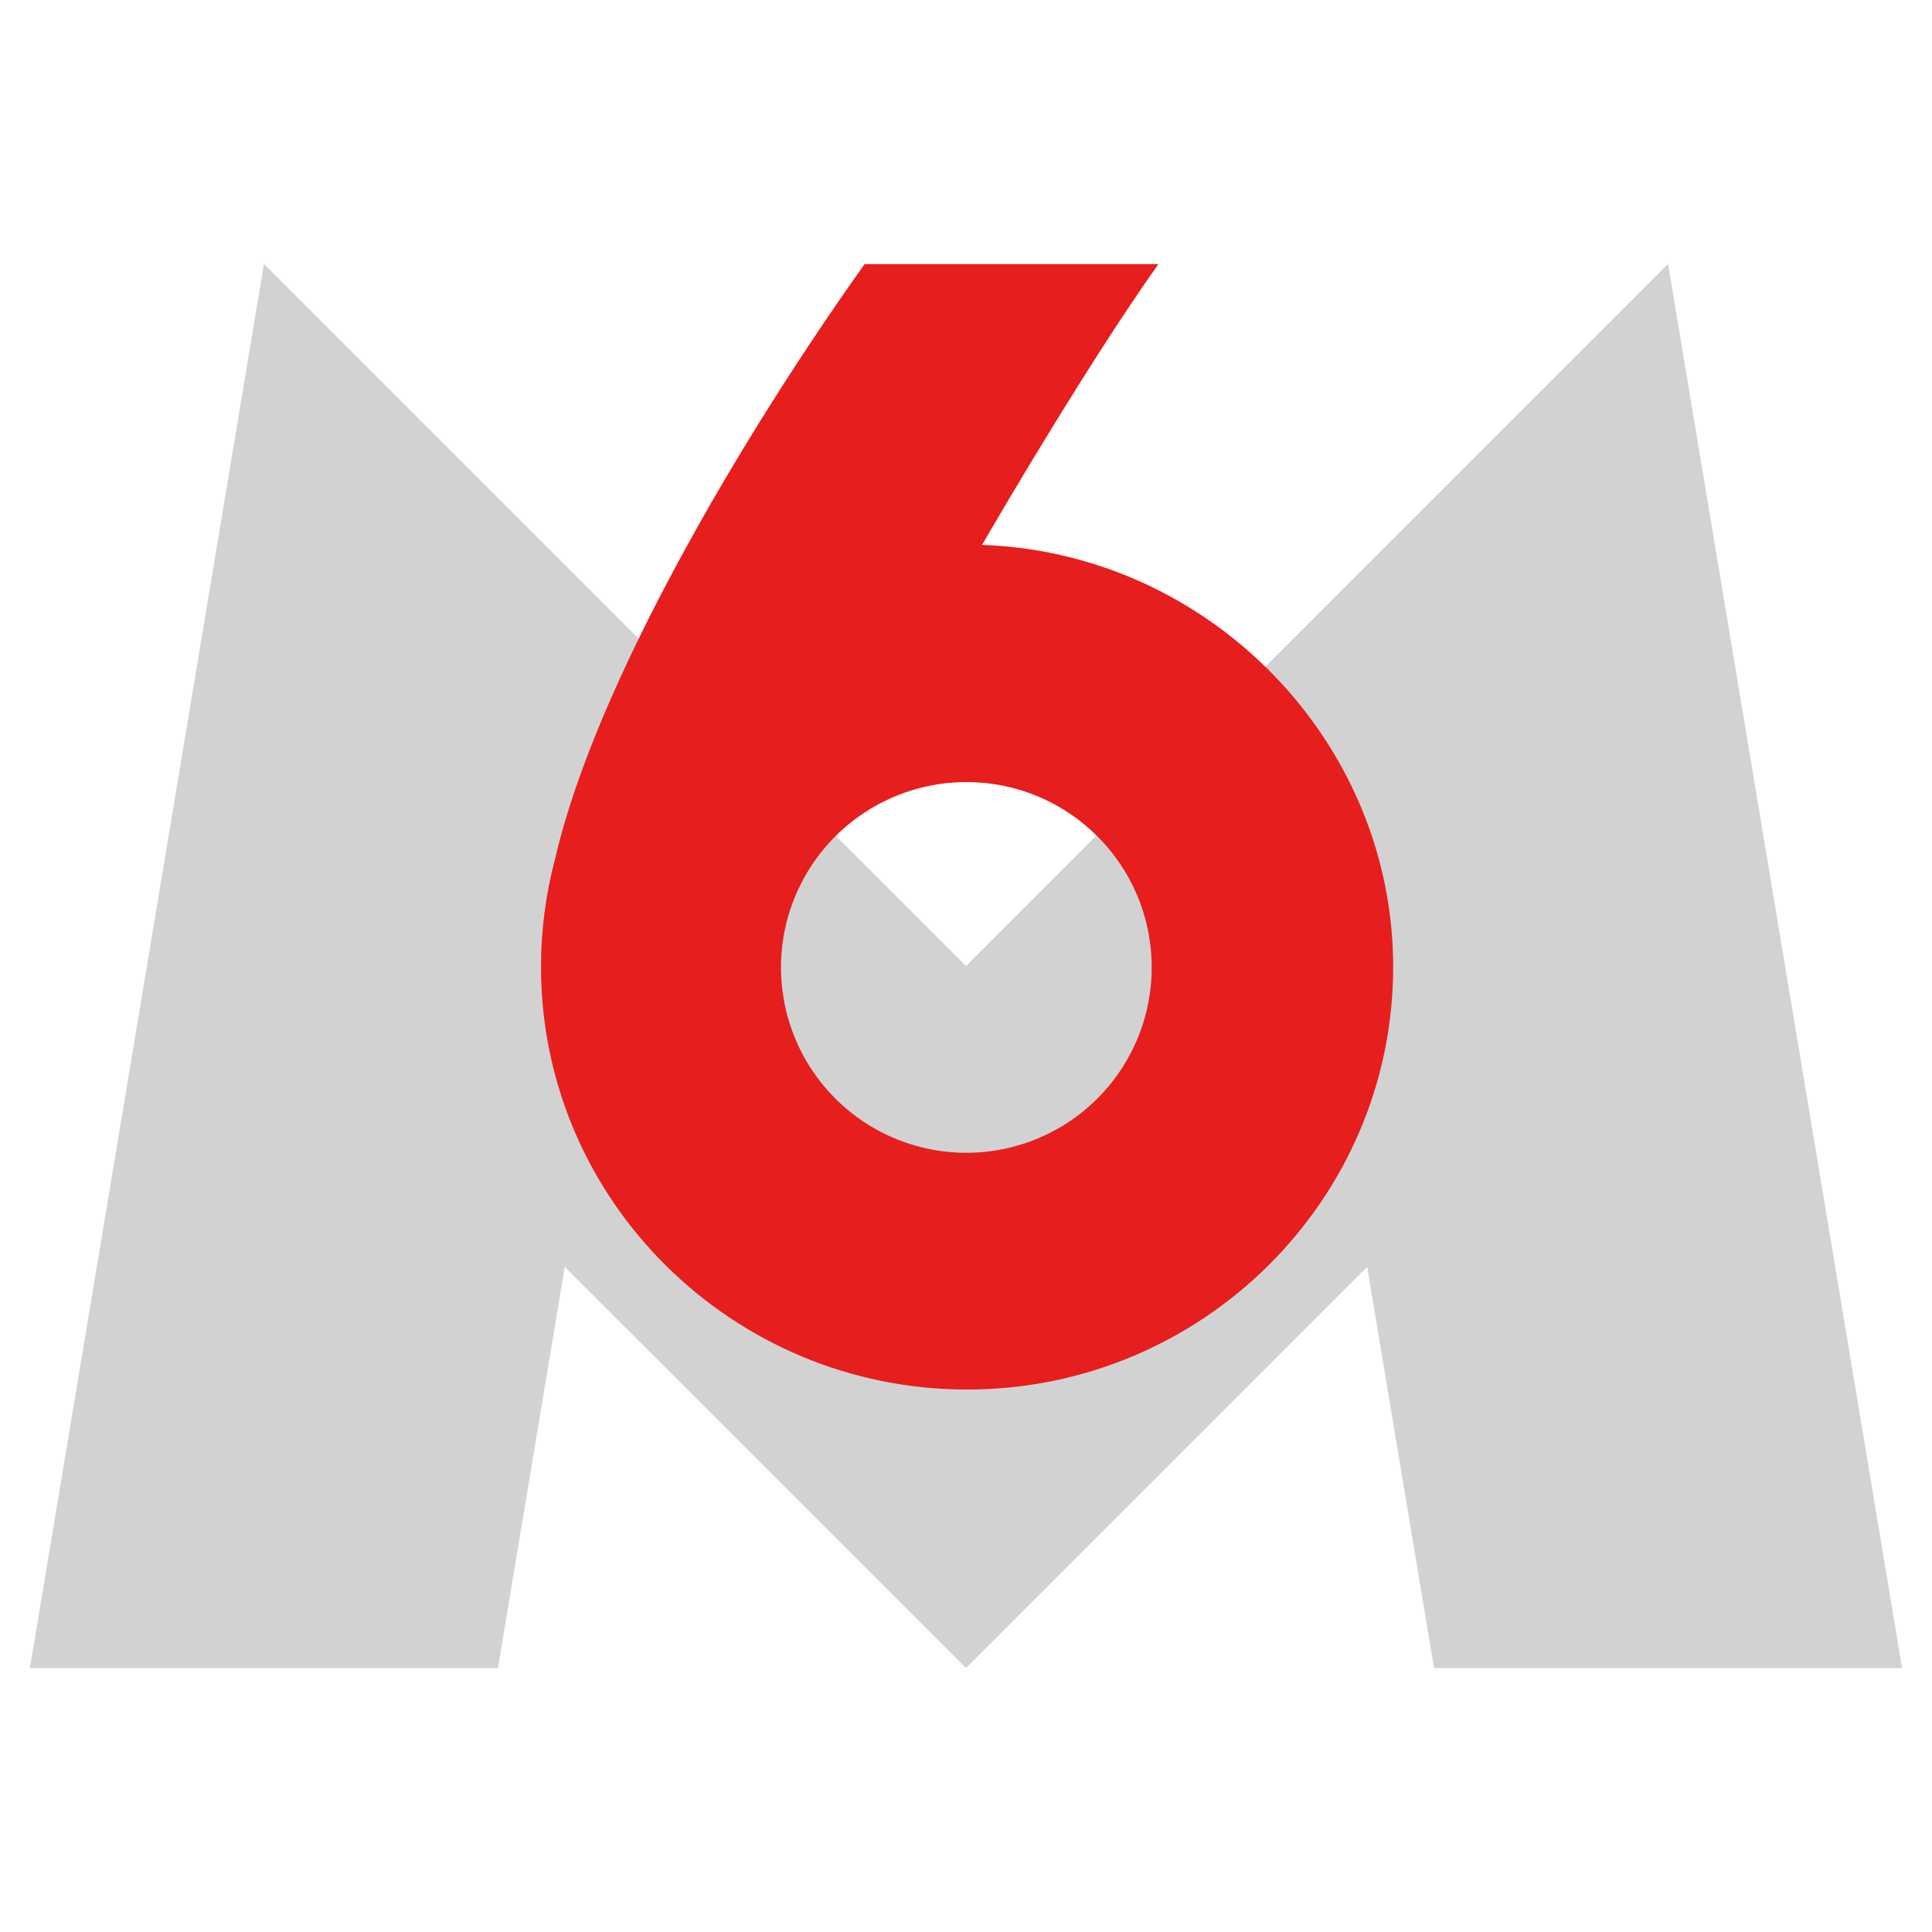 <?xml version="1.0" encoding="UTF-8" standalone="no" ?>
<!DOCTYPE svg PUBLIC "-//W3C//DTD SVG 1.1//EN" "http://www.w3.org/Graphics/SVG/1.1/DTD/svg11.dtd">
<svg xmlns="http://www.w3.org/2000/svg" xmlns:xlink="http://www.w3.org/1999/xlink" version="1.1" width="512" height="512" viewBox="0 0 512 512" xml:space="preserve">
<desc>Created with Fabric.js 5.2.4</desc>
<defs>
</defs>
<rect x="0" y="0" width="100%" height="100%" fill="transparent"></rect>
<g transform="matrix(Infinity NaN NaN Infinity 0 0)" id="3e1329d4-1ebe-4d58-9fda-74f9e9b235fc"  >
</g>
<g transform="matrix(1 0 0 1 256 256)" id="dade847a-a1ea-4a4b-aa1f-f6289e45badd"  >
<rect style="stroke: none; stroke-width: 1; stroke-dasharray: none; stroke-linecap: butt; stroke-dashoffset: 0; stroke-linejoin: miter; stroke-miterlimit: 4; fill: rgb(28,38,237); fill-rule: nonzero; opacity: 1; visibility: hidden;" vector-effect="non-scaling-stroke"  x="-256" y="-256" rx="0" ry="0" width="512" height="512" />
</g>
<g transform="matrix(0 0 NaN NaN 543.18 0)"  >
<g style=""   >
</g>
</g>
<g transform="matrix(NaN NaN NaN NaN 0 0)"  >
<g style=""   >
</g>
</g>
<g transform="matrix(0.65 0 0 0.65 256 256)"  >
<g style="" vector-effect="non-scaling-stroke"   >
		<g transform="matrix(1 0 0 1 0 0)"  >
<polygon style="stroke: none; stroke-width: 1; stroke-dasharray: none; stroke-linecap: butt; stroke-dashoffset: 0; stroke-linejoin: miter; stroke-miterlimit: 4; fill: rgb(210,210,210); fill-rule: nonzero; opacity: 1;" vector-effect="non-scaling-stroke"  points="-381.67,286.25 -286.25,-286.25 0,0 286.25,-286.25 381.67,286.25 190.83,286.25 163.57,122.68 0,286.25 -163.58,122.68 -190.84,286.25 -381.67,286.25 " />
</g>
		<g transform="matrix(1 0 0 1 0.44 -56.75)" id="_6"  >
<path style="stroke: none; stroke-width: 1; stroke-dasharray: none; stroke-linecap: butt; stroke-dashoffset: 0; stroke-linejoin: miter; stroke-miterlimit: 4; fill: rgb(230,30,30); fill-rule: nonzero; opacity: 1;" vector-effect="non-scaling-stroke"  transform=" translate(-382.1, -229.5)" d="M 388.19 114.56 C 415.08 68.38 442 25.53 460.13 0.07 L 340.32 0.07 C 290.37 70.22 230.72 171.07 214.22 242.2 C 210.352 256.69 208.389 271.623 208.38 286.62 C 208.38 381.62 286.32 458.93 382.09 458.93 C 477.86 458.93 555.82 381.64 555.82 286.62 C 555.82 194.55 480.81 117.8 388.19 114.56 Z M 457.37 286.62 C 457.459 317.206 439.102 344.83 410.87 356.595 C 382.637 368.361 350.096 361.948 328.439 340.35 C 306.781 318.753 300.278 286.23 311.964 257.965 C 323.651 229.699 351.224 211.266 381.81 211.27 C 423.466 211.253 457.271 244.965 457.37 286.62 Z" stroke-linecap="round" />
</g>
</g>
</g>
</svg>